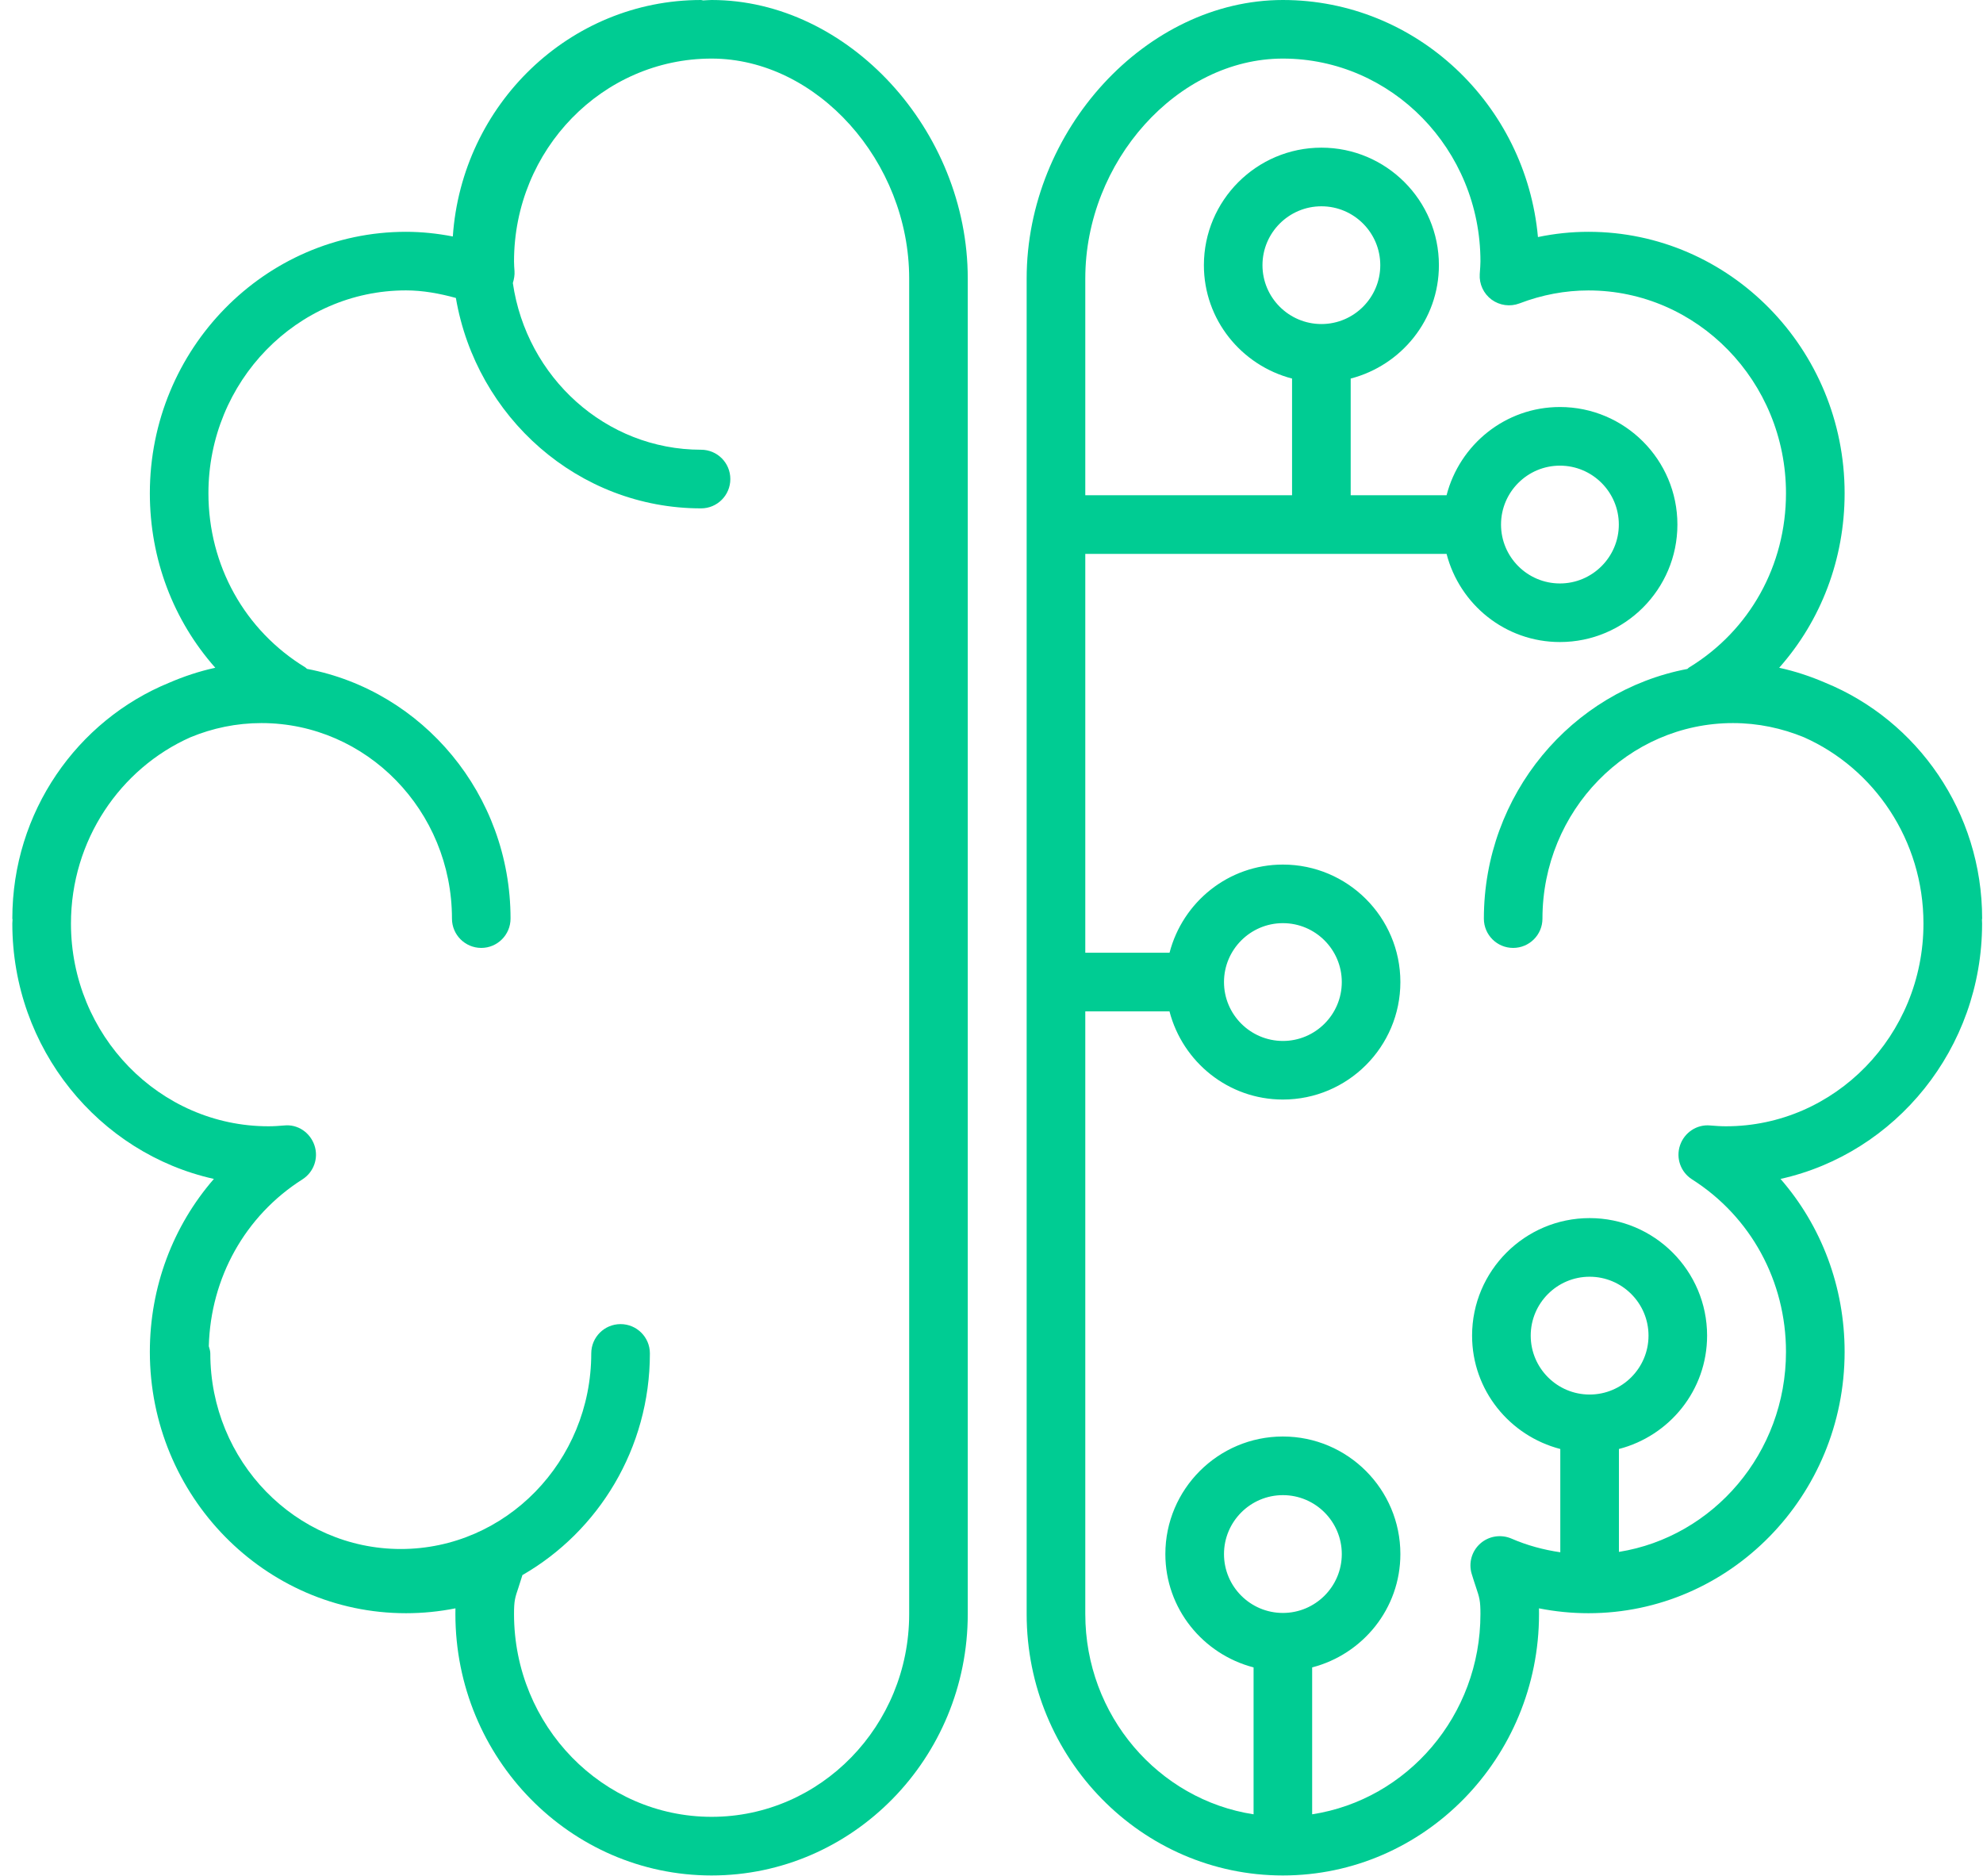 <svg width="37" height="35" viewBox="0 0 37 35" fill="none" xmlns="http://www.w3.org/2000/svg">
<path d="M13.278 0C13.224 0 13.173 0.006 13.12 0.008C13.106 0.007 13.095 0 13.081 0C10.628 0 8.617 1.951 8.449 4.412C8.16 4.356 7.868 4.325 7.576 4.325C4.94 4.325 2.796 6.513 2.796 9.203C2.796 10.433 3.237 11.579 4.017 12.459C3.718 12.524 3.43 12.62 3.155 12.739C1.443 13.44 0.23 15.146 0.23 17.14C0.23 17.145 0.234 17.15 0.234 17.155C0.234 17.181 0.23 17.206 0.23 17.231C0.23 19.564 1.844 21.519 3.991 21.996C3.228 22.874 2.796 24.011 2.796 25.222C2.796 27.911 4.94 30.099 7.575 30.099C7.888 30.099 8.196 30.068 8.498 30.008C8.498 30.042 8.497 30.077 8.497 30.114C8.497 32.804 10.641 34.992 13.277 34.992C15.913 34.992 18.057 32.804 18.057 30.114V5.197C18.058 2.428 15.824 0 13.278 0ZM16.964 30.114C16.964 32.2 15.311 33.898 13.278 33.898C11.245 33.898 9.591 32.201 9.591 30.114C9.591 29.864 9.609 29.811 9.675 29.616C9.696 29.552 9.721 29.475 9.748 29.387C11.165 28.573 12.126 27.026 12.126 25.252C12.126 24.949 11.881 24.705 11.579 24.705C11.277 24.705 11.032 24.949 11.032 25.252C11.032 27.264 9.438 28.901 7.478 28.901C5.518 28.901 3.924 27.264 3.924 25.252C3.924 25.204 3.908 25.161 3.896 25.117C3.93 23.841 4.574 22.683 5.642 22.005C5.855 21.87 5.948 21.607 5.867 21.369C5.786 21.13 5.554 20.971 5.302 20.999C5.206 21.007 5.109 21.014 5.01 21.014C2.978 21.014 1.324 19.316 1.324 17.231C1.324 15.676 2.244 14.338 3.553 13.756C3.964 13.586 4.41 13.491 4.878 13.491C6.838 13.491 8.433 15.127 8.433 17.139C8.433 17.441 8.678 17.686 8.98 17.686C9.281 17.686 9.526 17.441 9.526 17.139C9.526 14.822 7.886 12.89 5.729 12.48C5.717 12.472 5.71 12.461 5.698 12.453C4.566 11.763 3.889 10.548 3.889 9.202C3.889 7.116 5.543 5.418 7.575 5.418C7.888 5.418 8.199 5.475 8.506 5.559C8.887 7.785 10.791 9.485 13.081 9.485C13.383 9.485 13.627 9.24 13.627 8.938C13.627 8.635 13.383 8.391 13.081 8.391C11.299 8.391 9.824 7.038 9.569 5.281C9.591 5.209 9.605 5.134 9.6 5.061C9.596 5.001 9.591 4.939 9.591 4.877C9.591 2.791 11.245 1.093 13.277 1.093C15.241 1.093 16.964 3.011 16.964 5.196L16.964 30.114Z" fill="#00CC93"/>
<path d="M36.984 17.14C36.984 15.146 35.771 13.44 34.059 12.739C33.784 12.62 33.496 12.524 33.197 12.459C33.977 11.579 34.418 10.433 34.418 9.203C34.418 6.513 32.274 4.325 29.638 4.325C29.322 4.325 29.007 4.358 28.696 4.423C28.471 1.946 26.422 0 23.936 0C21.39 0 19.156 2.428 19.156 5.197V30.114C19.156 32.804 21.3 34.992 23.936 34.992C26.572 34.992 28.716 32.804 28.716 30.114C28.716 30.077 28.716 30.041 28.715 30.008C29.018 30.068 29.326 30.099 29.638 30.099C32.274 30.099 34.418 27.911 34.418 25.222C34.418 24.011 33.986 22.874 33.222 21.996C35.37 21.519 36.983 19.564 36.983 17.231C36.983 17.206 36.98 17.181 36.98 17.155C36.98 17.15 36.984 17.145 36.984 17.14ZM23.937 30.094C23.331 30.094 22.838 29.602 22.838 28.996C22.838 28.39 23.331 27.896 23.937 27.896C24.543 27.896 25.036 28.389 25.036 28.996C25.036 29.602 24.542 30.094 23.937 30.094ZM29.66 26.019C29.054 26.019 28.561 25.526 28.561 24.92C28.561 24.314 29.054 23.821 29.66 23.821C30.266 23.821 30.759 24.314 30.759 24.92C30.759 25.526 30.266 26.019 29.66 26.019ZM32.204 21.014C32.105 21.014 32.009 21.007 31.912 20.999C31.661 20.974 31.428 21.13 31.347 21.369C31.266 21.608 31.359 21.87 31.572 22.005C32.669 22.702 33.324 23.905 33.324 25.222C33.324 27.108 31.97 28.673 30.207 28.955V27.035C31.151 26.79 31.852 25.939 31.852 24.92C31.852 23.711 30.869 22.727 29.66 22.727C28.451 22.727 27.467 23.711 27.467 24.92C27.467 25.939 28.169 26.79 29.113 27.035V28.962C28.8 28.916 28.494 28.834 28.2 28.706C28.005 28.623 27.778 28.658 27.619 28.8C27.46 28.942 27.398 29.162 27.46 29.366C27.49 29.466 27.517 29.545 27.54 29.615C27.605 29.81 27.623 29.863 27.623 30.114C27.623 32.009 26.257 33.579 24.483 33.851V31.11C25.427 30.865 26.129 30.014 26.129 28.995C26.129 27.786 25.146 26.802 23.937 26.802C22.728 26.802 21.744 27.786 21.744 28.995C21.744 30.014 22.447 30.865 23.39 31.11V33.851C21.616 33.579 20.25 32.009 20.25 30.114V18.87H21.821C22.066 19.813 22.918 20.515 23.937 20.515C25.146 20.515 26.129 19.532 26.129 18.323C26.129 17.114 25.146 16.131 23.937 16.131C22.918 16.131 22.067 16.832 21.822 17.776H20.25V10.334H23.936H24.655H26.991C27.235 11.278 28.086 11.979 29.106 11.979C30.315 11.979 31.298 10.996 31.298 9.787C31.298 8.578 30.315 7.594 29.106 7.594C28.086 7.594 27.235 8.296 26.991 9.24H25.202V7.063C26.146 6.818 26.848 5.967 26.848 4.948C26.848 3.739 25.865 2.755 24.656 2.755C23.447 2.755 22.463 3.739 22.463 4.948C22.463 5.967 23.165 6.818 24.108 7.063V9.24H23.936H20.25V5.196C20.25 3.011 21.972 1.093 23.936 1.093C25.969 1.093 27.623 2.79 27.623 4.877C27.623 4.939 27.618 5.001 27.61 5.114C27.598 5.3 27.681 5.479 27.831 5.59C27.981 5.7 28.176 5.727 28.351 5.661C28.771 5.5 29.205 5.419 29.638 5.419C31.67 5.419 33.324 7.116 33.324 9.203C33.324 10.548 32.648 11.764 31.515 12.454C31.503 12.461 31.496 12.472 31.484 12.481C29.326 12.89 27.687 14.822 27.687 17.14C27.687 17.442 27.932 17.686 28.233 17.686C28.535 17.686 28.78 17.442 28.78 17.14C28.78 15.128 30.375 13.491 32.335 13.491C32.803 13.491 33.249 13.587 33.66 13.756C34.969 14.338 35.889 15.676 35.889 17.231C35.89 19.317 34.236 21.014 32.204 21.014ZM22.838 18.323C22.838 17.718 23.331 17.224 23.937 17.224C24.543 17.224 25.036 17.717 25.036 18.323C25.036 18.929 24.543 19.422 23.937 19.422C23.331 19.421 22.838 18.929 22.838 18.323ZM24.656 6.046C24.05 6.046 23.556 5.553 23.556 4.948C23.556 4.342 24.049 3.849 24.656 3.849C25.262 3.849 25.754 4.341 25.754 4.948C25.754 5.553 25.261 6.046 24.656 6.046ZM28.007 9.787C28.007 9.181 28.5 8.688 29.106 8.688C29.712 8.688 30.205 9.181 30.205 9.787C30.205 10.392 29.712 10.886 29.106 10.886C28.5 10.886 28.007 10.393 28.007 9.787Z" fill="#00CC93"/>
</svg>
